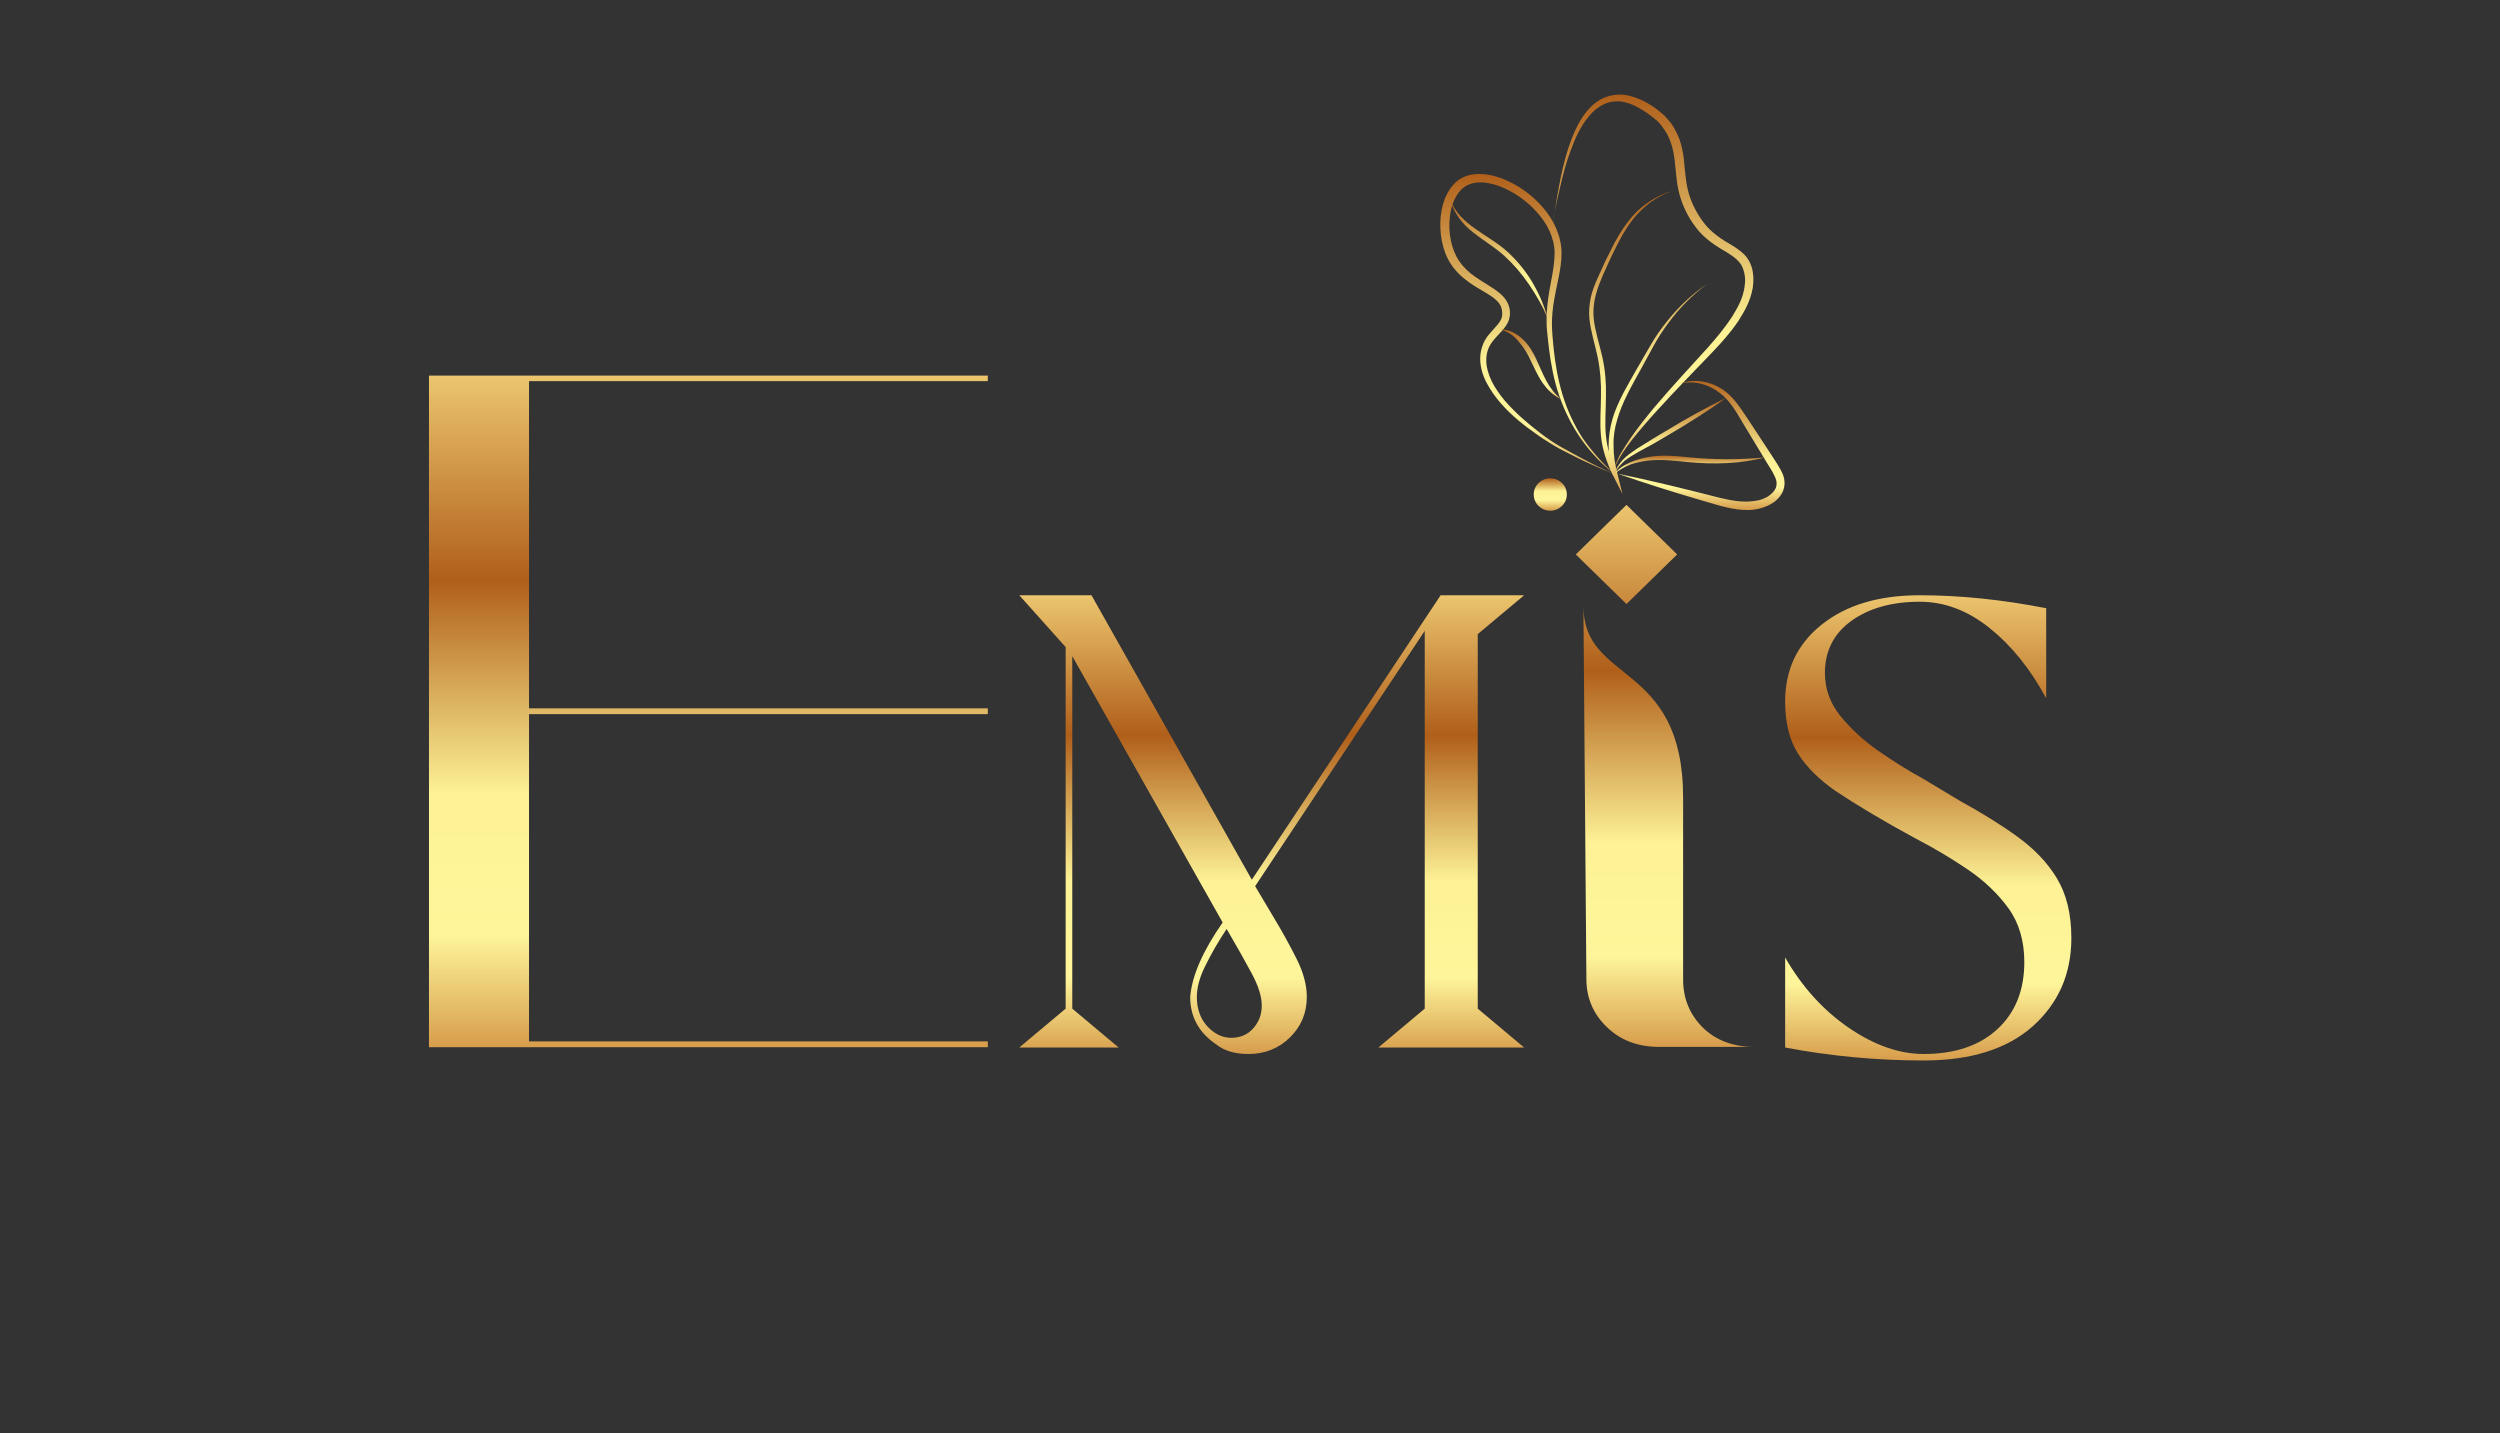 <?xml version="1.0" encoding="utf-8"?>
<svg viewBox="0 0 754.7 432.7" style="enable-background:new 0 0 754.7 432.7;" xmlns="http://www.w3.org/2000/svg">
  <rect x="0" y="0" width="754.7" height="432.7" fill="#333333" stroke="none"/>
  <defs>
    <style type="text/css">
	.st0{enable-background:new    ;}
	.st1{fill:url(#SVGID_1_);}
	.st2{fill:url(#SVGID_2_);}
	.st3{fill:url(#SVGID_3_);}
	.st4{fill:url(#SVGID_4_);}
	.st5{fill:url(#SVGID_5_);}
	.st6{fill:url(#SVGID_6_);}
	.st7{fill:url(#SVGID_7_);}
	.st8{fill:url(#SVGID_8_);}
	.st9{fill:url(#SVGID_9_);}
	.st10{fill:url(#SVGID_10_);}
	.st11{fill:url(#SVGID_11_);}
	.st12{fill:url(#SVGID_12_);}
	.st13{fill:url(#SVGID_13_);}
	.st14{fill:url(#SVGID_14_);}
	.st15{fill:url(#SVGID_15_);}
	.st16{fill:url(#SVGID_16_);}
	.st17{fill:url(#SVGID_17_);}
	.st18{fill:none;stroke:url(#SVGID_18_);stroke-width:10.5;stroke-miterlimit:10;}
	.st19{fill:url(#SVGID_19_);}
	.st20{fill:url(#SVGID_20_);}
	.st21{fill:url(#SVGID_21_);}
	.st22{fill:url(#SVGID_22_);}
</style>
  </defs>
  <g style="" transform="matrix(1, 0, 0, 0.978, 0, 0.625)">
    <g class="st0">
      <linearGradient id="SVGID_1_" gradientUnits="userSpaceOnUse" x1="213.85" y1="109.132" x2="213.85" y2="316.432" gradientTransform="matrix(1 0 0 -1 0 431.732)">
        <stop offset="0" style="stop-color:#D79D4B"/>
        <stop offset="0.167" style="stop-color:#FEF59A"/>
        <stop offset="0.376" style="stop-color:#FDF295"/>
        <stop offset="0.695" style="stop-color:#B05F1A"/>
        <stop offset="1" style="stop-color:#ECC56E"/>
      </linearGradient>
      <path class="st1" d="M159.7,117v101h138.5v1.8H159.7v101h138.5v1.8H129.5v-0.2l0,0V115.3h30.2l0,0h138.5v1.7H159.7z"/>
    </g>
    <g class="st0">
      <linearGradient id="SVGID_2_" gradientUnits="userSpaceOnUse" x1="383.9" y1="107.032" x2="383.9" y2="248.632" gradientTransform="matrix(1 0 0 -1 0 431.732)">
        <stop offset="0" style="stop-color:#D79D4B"/>
        <stop offset="0.167" style="stop-color:#FEF59A"/>
        <stop offset="0.376" style="stop-color:#FDF295"/>
        <stop offset="0.695" style="stop-color:#B05F1A"/>
        <stop offset="1" style="stop-color:#ECC56E"/>
      </linearGradient>
      <path class="st2" d="M376.9,324.7c-4.1,0-7.4-1-9.8-3c-5.2-3.6-7.8-8.5-7.8-14.6c0.5-6.5,3.8-14.2,9.8-23l-45.4-82.2v108.8l14,12 h-30l14-12V199.1l-14-16h21.8l48.4,87.8l57-87.8h25.2l-14,12v115.6l14,12h-44l14-12V194.1l-51.2,78.8l5,8.6 c3.1,5.2,5.6,9.9,7.6,14s3,8,3,11.6c0,4.9-1.7,9.1-5.1,12.5C386,323,381.8,324.7,376.9,324.7z M371.7,319.7c2.8,0,5-1,6.7-3 s2.5-4.3,2.5-7s-1-6-3.1-10s-4.6-8.5-7.5-13.6c-2.7,4.1-4.8,8-6.5,11.5s-2.5,6.7-2.5,9.5c0,3.7,1.1,6.8,3.2,9.1 C366.6,318.5,369,319.7,371.7,319.7z"/>
    </g>
    <g class="st0">
      <linearGradient id="SVGID_3_" gradientUnits="userSpaceOnUse" x1="502.6" y1="109.232" x2="502.6" y2="276.532" gradientTransform="matrix(1 0 0 -1 0 431.732)">
        <stop offset="0" style="stop-color:#D79D4B"/>
        <stop offset="0.167" style="stop-color:#FEF59A"/>
        <stop offset="0.376" style="stop-color:#FDF295"/>
        <stop offset="0.695" style="stop-color:#B05F1A"/>
        <stop offset="1" style="stop-color:#ECC56E"/>
      </linearGradient>
      <path class="st3" d="M491,185.8l-15.3-15.3l15.3-15.3l15.3,15.3L491,185.8z M529.5,322.5h-28.7c-6.3,0-11.6-2-15.7-6.1 c-4.1-4-6.2-9-6.2-14.8L478,186.4c0,24.1,30.1,16.9,30.1,59.2v56.1c0,5.9,2,10.8,5.9,14.8C518,320.5,523.2,322.5,529.5,322.5z"/>
    </g>
    <g class="st0">
      <linearGradient id="SVGID_4_" gradientUnits="userSpaceOnUse" x1="582.1" y1="105.032" x2="582.1" y2="248.632" gradientTransform="matrix(1 0 0 -1 0 431.732)">
        <stop offset="0" style="stop-color:#D79D4B"/>
        <stop offset="0.167" style="stop-color:#FEF59A"/>
        <stop offset="0.376" style="stop-color:#FDF295"/>
        <stop offset="0.695" style="stop-color:#B05F1A"/>
        <stop offset="1" style="stop-color:#ECC56E"/>
      </linearGradient>
      <path class="st4" d="M580.7,326.7c-14,0-27.9-1.3-41.8-4v-27.8c5.1,9.1,11.5,16.3,19.2,21.7c7.7,5.4,15.3,8.1,22.6,8.1 c9.5,0,16.9-2.6,22.3-7.7c5.4-5.1,8.1-12,8.1-20.7c0-6.5-1.6-12.1-4.8-16.6s-7.3-8.5-12.2-11.9s-10.1-6.6-15.6-9.5 c-10.3-5.7-18.4-10.7-24.4-14.8c-4.9-3.5-8.7-7.3-11.3-11.5s-3.9-9.6-3.9-16.1c0-9.9,3.7-17.8,11.1-23.8c7.4-6,17.2-9,29.5-9 c12,0,24.7,1.3,38.2,4v27.8c-4.8-9.1-10.5-16.3-17.1-21.7s-13.6-8.1-21.1-8.1c-8.4,0-15.3,2-20.6,5.9s-8,9.3-8,16.1 c0,4.9,1.6,9.4,4.7,13.3c3.1,3.9,6.9,7.5,11.4,10.7s9,6.1,13.5,8.6l11.4,7c6.4,3.6,12.1,7.2,17.1,10.9c5,3.7,9,7.9,11.9,12.8 s4.4,11,4.4,18.5c0,11.1-3.9,20.1-11.6,27.2C605.9,323.2,594.9,326.7,580.7,326.7z"/>
    </g>
    <g/>
    <g>
      <g>
        <linearGradient id="SVGID_13_" gradientUnits="userSpaceOnUse" x1="461.098" y1="284.817" x2="461.098" y2="378.743" gradientTransform="matrix(1 0 0 -1 0 431.732)">
          <stop offset="0" style="stop-color:#D79D4B"/>
          <stop offset="0.167" style="stop-color:#FEF59A"/>
          <stop offset="0.376" style="stop-color:#FDF295"/>
          <stop offset="1" style="stop-color:#B05F1A"/>
        </linearGradient>
        <path class="st13" d="M487.4,145.7c-2.3-0.9-4.6-1.9-6.8-2.9c-2.2-1-4.5-2.1-6.7-3.3c-2.2-1.1-4.4-2.3-6.5-3.7 c-2.1-1.3-4.1-2.8-6.1-4.3c-3.9-3-7.6-6.4-10.5-10.6c-1.4-2.1-2.7-4.3-3.4-6.9c-0.7-2.5-0.8-5.3,0.1-7.8c0.4-1.3,1.1-2.5,1.9-3.5 s1.7-1.9,2.4-2.8c0.8-0.9,1.4-1.8,1.6-2.7c0.2-0.9,0.1-2-0.2-3c-0.7-1.9-2.7-3.3-4.7-4.5c-2.1-1.3-4.3-2.5-6.3-4.2 c-2-1.6-3.8-3.7-5-6c-1.2-2.4-1.9-4.9-2.2-7.5c-0.3-2.6-0.3-5.2,0.2-7.8c0.5-2.6,1.4-5.1,3.1-7.3c0.9-1.1,1.9-2.1,3.2-2.7 c1.3-0.7,2.7-1,4-1.1c2.7-0.2,5.4,0.4,7.8,1.3c4.8,1.9,9.1,5,12.4,8.9c1.7,2,3.1,4.2,4.1,6.6s1.6,5,1.6,7.6s-0.4,5.1-0.9,7.6 c-0.5,2.4-1,4.8-1.4,7.2c-0.4,2.4-0.6,4.8-0.6,7.2c0,2.4,0.3,4.9,0.5,7.3c0.5,4.9,1.3,9.7,2.7,14.4c1.4,4.7,3.4,9.2,6,13.3 C480.5,138.6,483.8,142.4,487.4,145.7c-7.8-6.1-13.5-14.7-16.7-24.2c-1.6-4.7-2.5-9.7-3.1-14.6l-0.4-3.7 c-0.1-1.2-0.3-2.5-0.3-3.7c-0.1-2.5,0.1-5.1,0.4-7.5c0.6-5,2-9.8,2-14.5s-2.2-9.1-5.3-12.6c-3.1-3.6-7.1-6.4-11.4-8.1 c-2.2-0.8-4.5-1.3-6.7-1.1s-4.1,1.2-5.4,2.9s-2.2,3.9-2.6,6.2c-0.4,2.3-0.5,4.6-0.2,7c0.3,2.3,0.9,4.6,1.9,6.6s2.5,3.8,4.3,5.3 s3.9,2.7,6,4.1c1.1,0.7,2.1,1.4,3.1,2.3s1.9,2,2.4,3.4s0.6,2.8,0.2,4.3s-1.3,2.6-2.1,3.6c-1.7,1.9-3.4,3.5-4.2,5.6 c-0.8,2.1-0.8,4.5-0.2,6.7c0.6,2.3,1.6,4.4,3,6.4c1.3,2,2.9,3.9,4.6,5.6c1.7,1.8,3.5,3.4,5.4,5s3.8,3.1,5.8,4.5s4.1,2.6,6.3,3.8 C478.5,141.4,482.9,143.8,487.4,145.7z"/>
      </g>
      <g>
        <linearGradient id="SVGID_14_" gradientUnits="userSpaceOnUse" x1="452.55" y1="333.913" x2="452.55" y2="370.764" gradientTransform="matrix(1 0 0 -1 0 431.732)">
          <stop offset="0" style="stop-color:#D79D4B"/>
          <stop offset="0.167" style="stop-color:#FEF59A"/>
          <stop offset="0.376" style="stop-color:#FDF295"/>
          <stop offset="1" style="stop-color:#B05F1A"/>
        </linearGradient>
        <path class="st14" d="M437.9,61.2c1.4,3.8,4.3,6.5,7.5,8.8c3.1,2.3,6.7,4.3,9.7,7.1c3,2.8,5.5,6,7.5,9.4c2,3.5,3.6,7.2,4.6,11.1 c-1.5-3.7-3.4-7.1-5.6-10.4s-4.7-6.3-7.5-8.9s-6.3-4.7-9.4-7.2c-1.6-1.3-3-2.7-4.2-4.4C439.3,65,438.3,63.1,437.9,61.2z"/>
      </g>
      <g>
        <linearGradient id="SVGID_15_" gradientUnits="userSpaceOnUse" x1="462.1" y1="308.66" x2="462.1" y2="331.42" gradientTransform="matrix(1 0 0 -1 0 431.732)">
          <stop offset="0" style="stop-color:#D79D4B"/>
          <stop offset="0.167" style="stop-color:#FEF59A"/>
          <stop offset="0.376" style="stop-color:#FDF295"/>
          <stop offset="1" style="stop-color:#B05F1A"/>
        </linearGradient>
        <path class="st15" d="M453,101.1c2.5-0.1,4.9,1.2,6.7,3c1.9,1.8,3.1,4,4.1,6.2s1.9,4.5,3,6.6s2.5,4,4.4,5.6 c-2.3-1-4.1-2.9-5.5-4.9c-1.4-2.1-2.4-4.4-3.4-6.5c-1-2.2-2.1-4.3-3.6-6C457.3,103.2,455.4,101.7,453,101.1z"/>
      </g>
      <g>
        <linearGradient id="SVGID_16_" gradientUnits="userSpaceOnUse" x1="497.611" y1="279.085" x2="497.611" y2="374.227" gradientTransform="matrix(1 0 0 -1 0 431.732)">
          <stop offset="0" style="stop-color:#D79D4B"/>
          <stop offset="0.167" style="stop-color:#FEF59A"/>
          <stop offset="0.376" style="stop-color:#FDF295"/>
          <stop offset="1" style="stop-color:#B05F1A"/>
        </linearGradient>
        <path class="st16" d="M505,58.3c-3.9,1.2-7.3,3.6-10.1,6.5c-2.8,2.9-4.9,6.5-6.7,10.1c-0.9,1.8-1.8,3.7-2.6,5.5 c-0.8,1.9-1.7,3.7-2.4,5.6c-1.5,3.7-2.5,7.7-2.1,11.6c0.4,4,1.7,7.8,2.6,11.9c0.9,4,1.2,8.2,1.1,12.3c0,4.1-0.4,8.2,0,12.1 c0.4,4,1.5,7.8,3.3,11.4l-1.4,0.5c-0.7-2.8-1.1-5.7-1.1-8.6c0-2.9,0.4-5.8,1.2-8.6c0.8-2.8,2-5.4,3.3-8c1.3-2.5,2.7-5,4.1-7.5 s2.8-4.9,4.2-7.4c1.4-2.5,3-4.8,4.8-7.1c3.5-4.5,7.6-8.5,12.3-11.7c-4.5,3.4-8.5,7.5-11.8,12.1c-1.7,2.3-3.2,4.7-4.5,7.1 c-1.3,2.5-2.7,5-4,7.5c-2.7,5-5.5,9.9-7,15.3c-0.8,2.7-1.2,5.4-1.1,8.2c0,2.8,0.4,5.5,1.1,8.2l1.6,6.6l-3-6.1 c-1.8-3.7-3.1-7.8-3.5-11.9c-0.4-4.2,0-8.3,0-12.3c0.1-4-0.2-8.1-1-12s-2.1-7.9-2.5-12c-0.2-2.1,0-4.2,0.4-6.3c0.4-2,1.2-4,2-5.9 s1.7-3.7,2.5-5.6c0.9-1.8,1.8-3.7,2.7-5.5c1.9-3.6,4.2-7.1,7.1-10C497.5,61.6,501,59.3,505,58.3z"/>
      </g>
      <g>
        <linearGradient id="SVGID_17_" gradientUnits="userSpaceOnUse" x1="498.85" y1="285.932" x2="498.85" y2="403.637" gradientTransform="matrix(1 0 0 -1 0 431.732)">
          <stop offset="0" style="stop-color:#D79D4B"/>
          <stop offset="0.167" style="stop-color:#FEF59A"/>
          <stop offset="0.376" style="stop-color:#FDF295"/>
          <stop offset="1" style="stop-color:#B05F1A"/>
        </linearGradient>
        <path class="st17" d="M468.4,69.1c0.4-0.9,0.5-2,0.7-3l0.5-3c0.3-2,0.6-4,1-6c0.7-4,1.6-8,2.8-11.9c1.3-3.9,2.8-7.8,5.4-11.2 c1.3-1.7,2.9-3.2,4.9-4.2s4.2-1.4,6.5-1.2c2.2,0.3,4.3,1.1,6.1,2c1.9,1,3.6,2.2,5.2,3.6c0.4,0.3,0.8,0.7,1.2,1.1 c0.4,0.5,0.7,0.8,1.1,1.3c0.7,0.8,1.3,1.7,1.8,2.7c1.1,1.9,1.8,4,2.2,6c0.5,2.1,0.6,4.2,0.8,6.2c0.2,2,0.4,4,0.8,5.9 c0.8,3.8,2.5,7.4,4.8,10.5c1.1,1.6,2.5,2.9,4,4.1s3.2,2.2,5,3.3c1.7,1.1,3.7,2.5,4.8,4.6c0.3,0.5,0.5,1.1,0.7,1.6 s0.3,1.1,0.4,1.6l0.2,1.7c0,0.6,0,1.1,0,1.7c-0.1,2.2-0.7,4.3-1.5,6.3s-1.9,3.8-3,5.6c-2.3,3.5-5,6.6-7.8,9.6 c-5.6,6-11.2,11.8-16.6,17.9c-2.7,3-5.3,6.1-7.8,9.3c-1.2,1.6-2.4,3.3-3.4,5c-0.5,0.9-1,1.8-1.4,2.7s-0.7,1.9-0.6,2.9 c-0.1-1,0.1-2,0.5-3s0.8-1.9,1.2-2.8c1-1.8,2.1-3.5,3.2-5.2c2.3-3.4,4.8-6.6,7.4-9.8c5.2-6.3,10.7-12.3,16.1-18.4 c2.7-3.1,5.2-6.2,7.3-9.5c1-1.7,2-3.4,2.7-5.2c0.7-1.8,1.1-3.7,1.2-5.5c0.1-1.8-0.3-3.7-1.1-5.2c-0.9-1.5-2.3-2.6-4-3.7 c-1.7-1-3.5-2.1-5.2-3.4s-3.3-2.8-4.5-4.5c-2.6-3.4-4.4-7.4-5.3-11.5c-0.9-4.2-0.8-8.3-1.6-12.1c-0.4-1.9-1-3.7-1.9-5.4 c-0.5-0.8-1-1.6-1.6-2.4c-0.3-0.4-0.6-0.8-0.9-1.1s-0.7-0.7-1.1-1c-1.5-1.3-3.1-2.4-4.8-3.4c-1.7-1-3.5-1.7-5.3-2 c-1.8-0.2-3.7,0-5.4,0.9c-1.7,0.8-3.2,2.1-4.4,3.6c-2.5,3-4.2,6.8-5.5,10.5c-1.4,3.8-2.4,7.7-3.3,11.7c-0.5,2-0.9,4-1.3,6l-0.6,3 C469,67.2,468.8,68.2,468.4,69.1z"/>
      </g>
      <linearGradient id="SVGID_18_" gradientUnits="userSpaceOnUse" x1="468.4" y1="362.632" x2="468.4" y2="362.632" gradientTransform="matrix(1 0 0 -1 0 431.732)">
        <stop offset="0" style="stop-color:#D79D4B"/>
        <stop offset="0.167" style="stop-color:#FEF59A"/>
        <stop offset="0.376" style="stop-color:#FDF295"/>
        <stop offset="1" style="stop-color:#B05F1A"/>
      </linearGradient>
      <path class="st18" d="M468.4,69.1"/>
      <g>
        <linearGradient id="SVGID_19_" gradientUnits="userSpaceOnUse" x1="513.559" y1="275.139" x2="513.559" y2="315.863" gradientTransform="matrix(1 0 0 -1 0 431.732)">
          <stop offset="0" style="stop-color:#D79D4B"/>
          <stop offset="0.167" style="stop-color:#FEF59A"/>
          <stop offset="0.376" style="stop-color:#FDF295"/>
          <stop offset="1" style="stop-color:#B05F1A"/>
        </linearGradient>
        <path class="st19" d="M507.3,117.7c4-1.5,8.7-0.7,12.3,1.6c1.9,1.2,3.4,2.8,4.7,4.5s2.4,3.5,3.6,5.3c2.3,3.5,4.5,7.1,6.8,10.6 l1.7,2.7c0.5,0.9,1.1,1.8,1.6,2.9c0.5,1.1,0.8,2.3,0.7,3.7c-0.1,1.3-0.6,2.6-1.4,3.6c-1.5,2-3.8,3.1-6,3.7 c-2.2,0.6-4.5,0.6-6.7,0.3s-4.3-0.8-6.3-1.4c-2-0.6-4-1.2-6-1.8c-8-2.4-16-5-23.9-7.8c8.2,1.7,16.3,3.7,24.5,5.8 c4.1,1,8.1,2.3,12.1,2.7c2,0.2,3.9,0.1,5.8-0.3c0.9-0.2,1.8-0.6,2.6-1c0.8-0.5,1.5-1.1,2-1.7c1.1-1.3,1.2-2.9,0.4-4.6 c-0.7-1.7-2-3.5-3-5.3c-2.1-3.6-4.3-7.2-6.4-10.8c-2.1-3.6-4-7.3-7.3-9.8C515.7,117.9,511.4,116.8,507.3,117.7z"/>
      </g>
      <g>
        <linearGradient id="SVGID_20_" gradientUnits="userSpaceOnUse" x1="510.25" y1="285.558" x2="510.25" y2="292.02" gradientTransform="matrix(1 0 0 -1 0 431.732)">
          <stop offset="0" style="stop-color:#D79D4B"/>
          <stop offset="0.167" style="stop-color:#FEF59A"/>
          <stop offset="0.376" style="stop-color:#FDF295"/>
          <stop offset="1" style="stop-color:#B05F1A"/>
        </linearGradient>
        <path class="st20" d="M487.4,145.7c1.1-1.7,2.9-2.8,4.7-3.6c1.8-0.8,3.8-1.4,5.7-1.7c4-0.7,8-0.3,11.9,0.1 c3.9,0.4,7.8,0.6,11.7,0.6s7.8-0.2,11.7-0.6c-3.8,1-7.7,1.6-11.7,1.8c-3.9,0.2-7.9,0.1-11.9-0.3c-3.9-0.4-7.8-0.9-11.6-0.5 c-1.9,0.2-3.8,0.6-5.6,1.2C490.6,143.4,488.8,144.3,487.4,145.7z"/>
      </g>
      <g>
        <linearGradient id="SVGID_21_" gradientUnits="userSpaceOnUse" x1="504.2" y1="285.845" x2="504.2" y2="310.138" gradientTransform="matrix(1 0 0 -1 0 431.732)">
          <stop offset="0" style="stop-color:#D79D4B"/>
          <stop offset="0.167" style="stop-color:#FEF59A"/>
          <stop offset="0.376" style="stop-color:#FDF295"/>
          <stop offset="1" style="stop-color:#B05F1A"/>
        </linearGradient>
        <path class="st21" d="M487.4,145.7c0.3-1.7,1.4-3.2,2.6-4.5s2.7-2.3,4.1-3.3c1.5-1,2.9-1.8,4.4-2.8c1.4-0.9,2.9-1.8,4.4-2.7 c2.9-1.8,5.9-3.6,8.9-5.3s6.1-3.3,9.2-4.9c-2.8,2.1-5.6,4-8.5,5.9c-2.9,1.9-5.8,3.7-8.8,5.5c-2.9,1.8-6,3.6-9,5.2 c-1.5,0.9-2.9,1.7-4.3,2.8C489.2,142.8,488,144.1,487.4,145.7z"/>
      </g>
    </g>
    <linearGradient id="SVGID_22_" gradientUnits="userSpaceOnUse" x1="468" y1="274.76" x2="468" y2="284.76" gradientTransform="matrix(1 0 0 -1 0 431.732)">
      <stop offset="0" style="stop-color:#D79D4B"/>
      <stop offset="0.326" style="stop-color:#FEF59A"/>
      <stop offset="0.601" style="stop-color:#FDF295"/>
      <stop offset="1" style="stop-color:#B05F1A"/>
    </linearGradient>
    <circle class="st22" cx="468" cy="152" r="5"/>
  </g>
  <rect x="129.81" y="326.763" width="503.573" height="80.571" style="paint-order: stroke; stroke-width: 11px; fill: none;" rx="40.285" ry="40.285"/>
</svg>